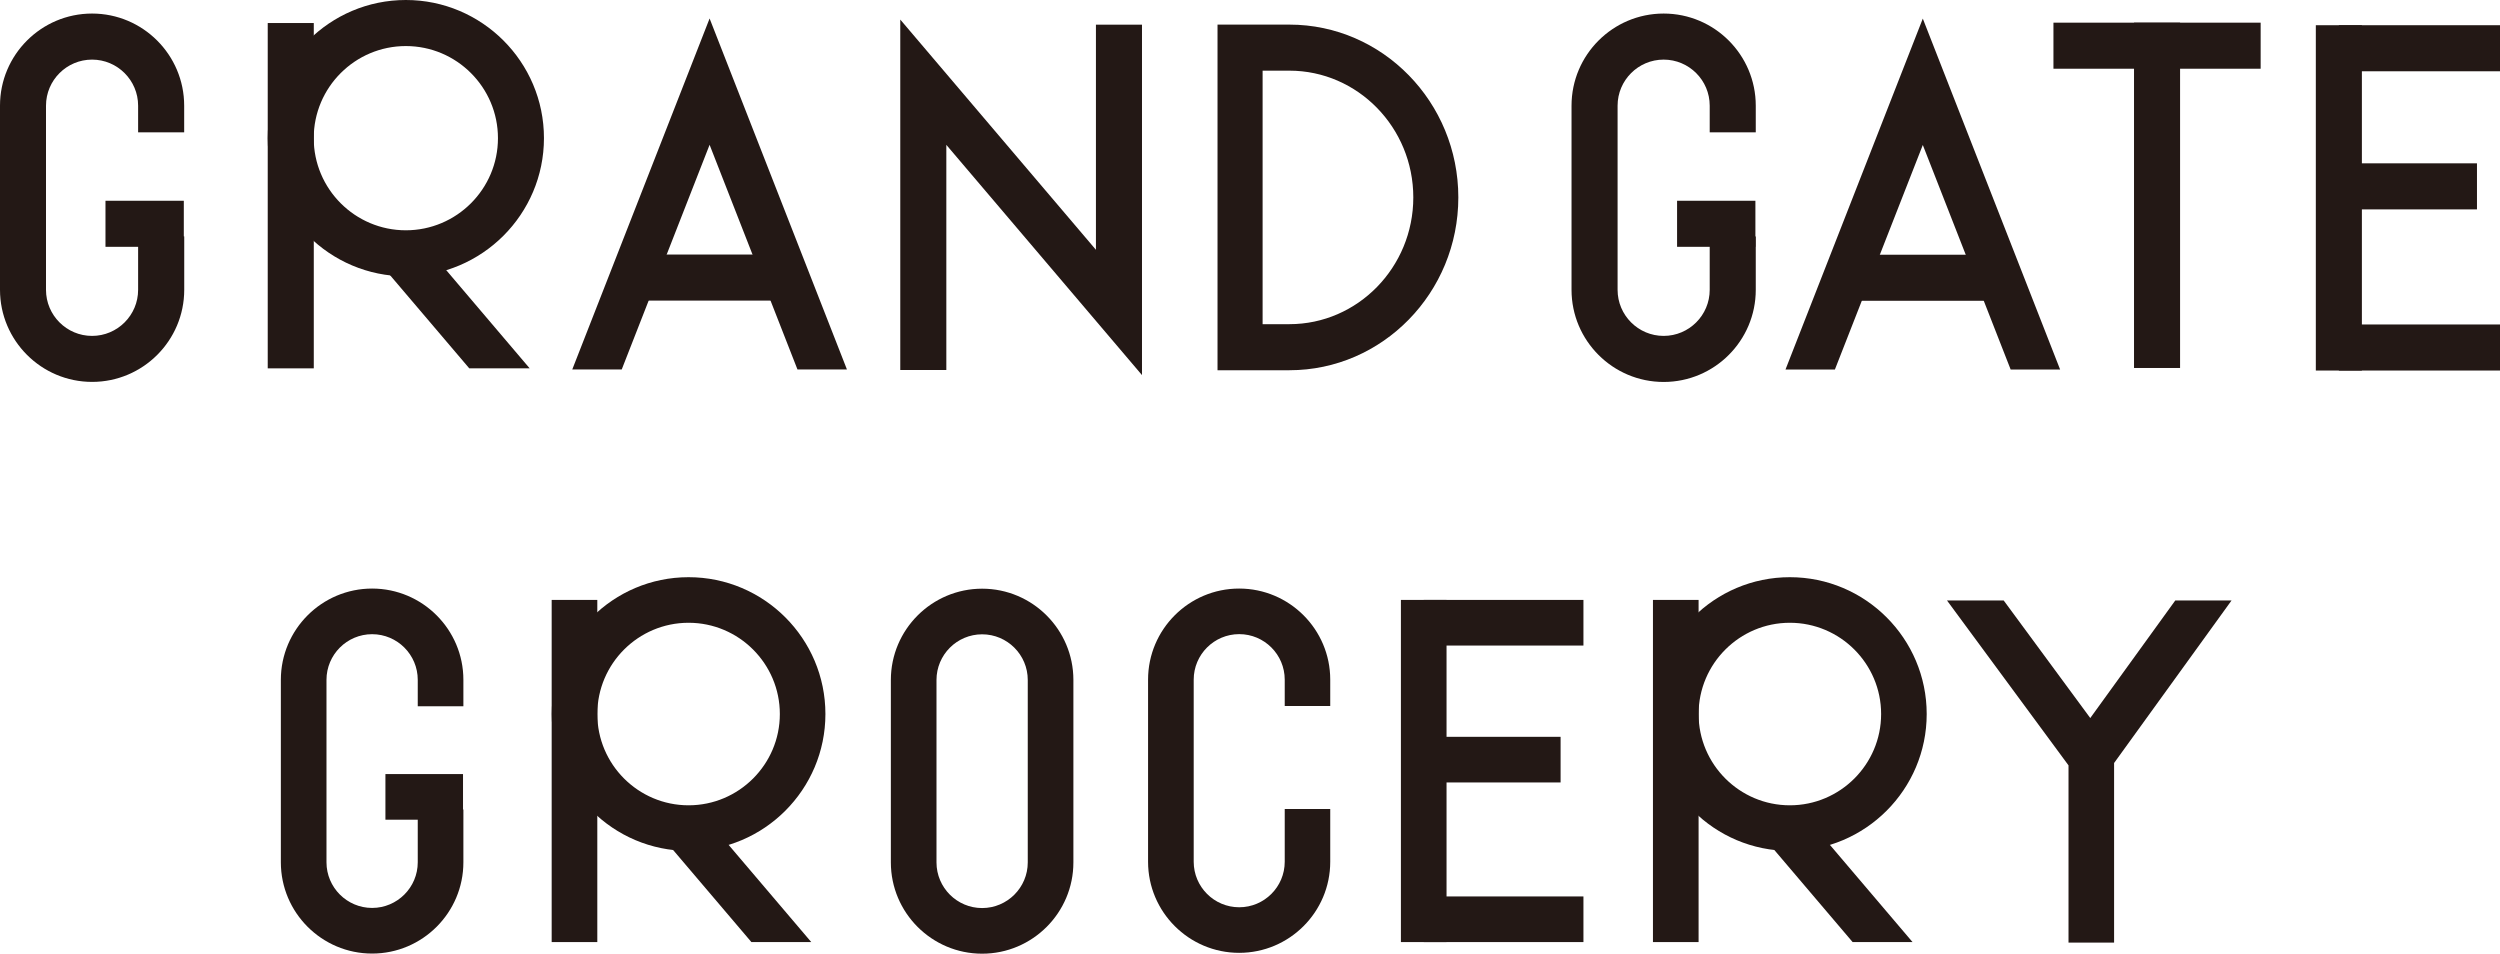 <?xml version="1.0" encoding="UTF-8"?>
<svg id="_レイヤー_2" data-name="レイヤー 2" xmlns="http://www.w3.org/2000/svg" viewBox="0 0 411.43 156.95">
  <defs>
    <style>
      .cls-1 {
        fill: #231815;
      }
    </style>
  </defs>
  <g id="text">
    <g>
      <g>
        <g>
          <g>
            <g>
              <rect class="cls-1" x="44.06" y="3.79" width="7.58" height="56.83"/>
              <path class="cls-1" d="m66.79,45.47c-12.54,0-22.73-10.2-22.73-22.73S54.26,0,66.79,0s22.73,10.2,22.73,22.73-10.2,22.73-22.73,22.73Zm0-37.89c-8.36,0-15.16,6.8-15.16,15.16s6.8,15.16,15.16,15.16,15.16-6.8,15.16-15.16-6.8-15.16-15.16-15.16Z"/>
            </g>
            <polygon class="cls-1" points="62.38 43.16 77.23 60.62 87.17 60.62 68.16 38.25 62.38 43.16"/>
          </g>
          <g>
            <polygon class="cls-1" points="94.18 60.8 102.32 60.8 116.78 23.83 131.24 60.8 139.38 60.8 116.78 3.04 94.18 60.8"/>
            <rect class="cls-1" x="105.54" y="41.89" width="23.86" height="7.58"/>
          </g>
          <polygon class="cls-1" points="187.94 61.73 155.74 23.84 155.74 60.89 148.16 60.89 148.16 3.22 180.36 41.11 180.36 4.06 187.94 4.06 187.94 61.73"/>
          <path class="cls-1" d="m212.2,60.94h-11.83V4.05h11.83c15.33,0,27.8,12.76,27.8,28.44s-12.47,28.44-27.8,28.44Zm-4.41-7.59h4.41c11.24,0,20.39-9.36,20.39-20.86s-9.15-20.86-20.39-20.86h-4.41v41.72Z"/>
          <g>
            <path class="cls-1" d="m22.73,38.92v8.78c0,4.18-3.4,7.58-7.58,7.58s-7.58-3.4-7.58-7.58v-30.31c0-4.18,3.4-7.58,7.58-7.58s7.58,3.4,7.58,7.58v4.39h7.58v-4.39c0-8.36-6.8-15.16-15.16-15.16S0,9.03,0,17.38v30.31c0,8.36,6.8,15.16,15.16,15.16s15.16-6.8,15.16-15.16v-8.78h-7.58Z"/>
            <rect class="cls-1" x="17.36" y="33.04" width="12.89" height="7.58"/>
          </g>
        </g>
        <g>
          <g>
            <path class="cls-1" d="m281.37,38.92v8.78c0,4.18-3.4,7.58-7.58,7.58s-7.58-3.4-7.58-7.58v-30.31c0-4.18,3.4-7.58,7.58-7.58s7.58,3.4,7.58,7.58v4.39h7.58v-4.39c0-8.36-6.8-15.16-15.16-15.16s-15.16,6.8-15.16,15.16v30.31c0,8.36,6.8,15.16,15.16,15.16s15.16-6.8,15.16-15.16v-8.78h-7.58Z"/>
            <rect class="cls-1" x="276" y="33.04" width="12.89" height="7.58"/>
          </g>
          <g>
            <polygon class="cls-1" points="293.84 60.82 301.97 60.82 316.44 23.86 330.9 60.82 339.04 60.82 316.44 3.06 293.84 60.82"/>
            <rect class="cls-1" x="305.19" y="41.92" width="23.86" height="7.58"/>
          </g>
          <g>
            <rect class="cls-1" x="351.2" y="3.73" width="7.58" height="56.83"/>
            <rect class="cls-1" x="337.94" y="3.73" width="34.1" height="7.58"/>
          </g>
          <g>
            <rect class="cls-1" x="381.12" y="4.15" width="7.58" height="56.83"/>
            <rect class="cls-1" x="384.91" y="4.15" width="26.52" height="7.58"/>
            <rect class="cls-1" x="384.91" y="26.88" width="22.73" height="7.58"/>
            <rect class="cls-1" x="384.91" y="53.4" width="26.52" height="7.58"/>
          </g>
        </g>
      </g>
      <g>
        <g>
          <rect class="cls-1" x="230.55" y="98.73" width="7.51" height="56.31"/>
          <rect class="cls-1" x="234.31" y="98.73" width="26.28" height="7.51"/>
          <rect class="cls-1" x="234.31" y="121.26" width="22.52" height="7.51"/>
          <rect class="cls-1" x="234.31" y="147.53" width="26.28" height="7.51"/>
        </g>
        <g>
          <g>
            <rect class="cls-1" x="272.03" y="98.73" width="7.51" height="56.31"/>
            <path class="cls-1" d="m294.56,140.03c-12.42,0-22.52-10.1-22.52-22.52s10.1-22.52,22.52-22.52,22.52,10.1,22.52,22.52-10.1,22.52-22.52,22.52Zm0-37.54c-8.28,0-15.02,6.74-15.02,15.02s6.74,15.02,15.02,15.02,15.02-6.74,15.02-15.02-6.74-15.02-15.02-15.02Z"/>
          </g>
          <polygon class="cls-1" points="290.18 137.74 304.89 155.04 314.75 155.04 295.91 132.88 290.18 137.74"/>
        </g>
        <g>
          <path class="cls-1" d="m68.75,133.21v8.7c0,4.14-3.37,7.51-7.51,7.51s-7.51-3.37-7.51-7.51v-30.03c0-4.14,3.37-7.51,7.51-7.51s7.51,3.37,7.51,7.51v4.35h7.51v-4.35c0-8.28-6.74-15.02-15.02-15.02s-15.02,6.74-15.02,15.02v30.03c0,8.28,6.74,15.02,15.02,15.02s15.02-6.74,15.02-15.02v-8.7h-7.51Z"/>
          <rect class="cls-1" x="63.43" y="127.39" width="12.77" height="7.51"/>
        </g>
        <path class="cls-1" d="m161.63,156.95c-8.28,0-15.02-6.74-15.02-15.02v-30.03c0-8.28,6.74-15.02,15.02-15.02s15.02,6.74,15.02,15.02v30.03c0,8.28-6.74,15.02-15.02,15.02Zm0-52.56c-4.14,0-7.51,3.37-7.51,7.51v30.03c0,4.14,3.37,7.51,7.51,7.51s7.51-3.37,7.51-7.51v-30.03c0-4.14-3.37-7.51-7.51-7.51Z"/>
        <polygon class="cls-1" points="357.99 98.82 344 118.17 329.75 98.82 320.42 98.82 340.42 125.96 340.42 155.13 347.92 155.13 347.92 125.57 367.25 98.82 357.99 98.82"/>
        <g>
          <g>
            <rect class="cls-1" x="90.79" y="98.73" width="7.51" height="56.31"/>
            <path class="cls-1" d="m113.32,140.03c-12.42,0-22.52-10.1-22.52-22.52s10.1-22.52,22.52-22.52,22.52,10.1,22.52,22.52-10.1,22.52-22.52,22.52Zm0-37.54c-8.28,0-15.02,6.74-15.02,15.02s6.74,15.02,15.02,15.02,15.02-6.74,15.02-15.02-6.74-15.02-15.02-15.02Z"/>
          </g>
          <polygon class="cls-1" points="108.95 137.74 123.66 155.04 133.51 155.04 114.67 132.88 108.95 137.74"/>
        </g>
        <path class="cls-1" d="m203.93,96.86c-8.26,0-14.99,6.72-14.99,14.99v29.97c0,8.26,6.72,14.99,14.99,14.99s14.99-6.72,14.99-14.99v-8.68h-7.49v8.68c0,4.13-3.36,7.49-7.49,7.49s-7.49-3.36-7.49-7.49v-29.97c0-4.13,3.36-7.49,7.49-7.49s7.49,3.36,7.49,7.49v4.34h7.49v-4.34c0-8.26-6.72-14.99-14.99-14.99Z"/>
      </g>
    </g>
  </g>
</svg>